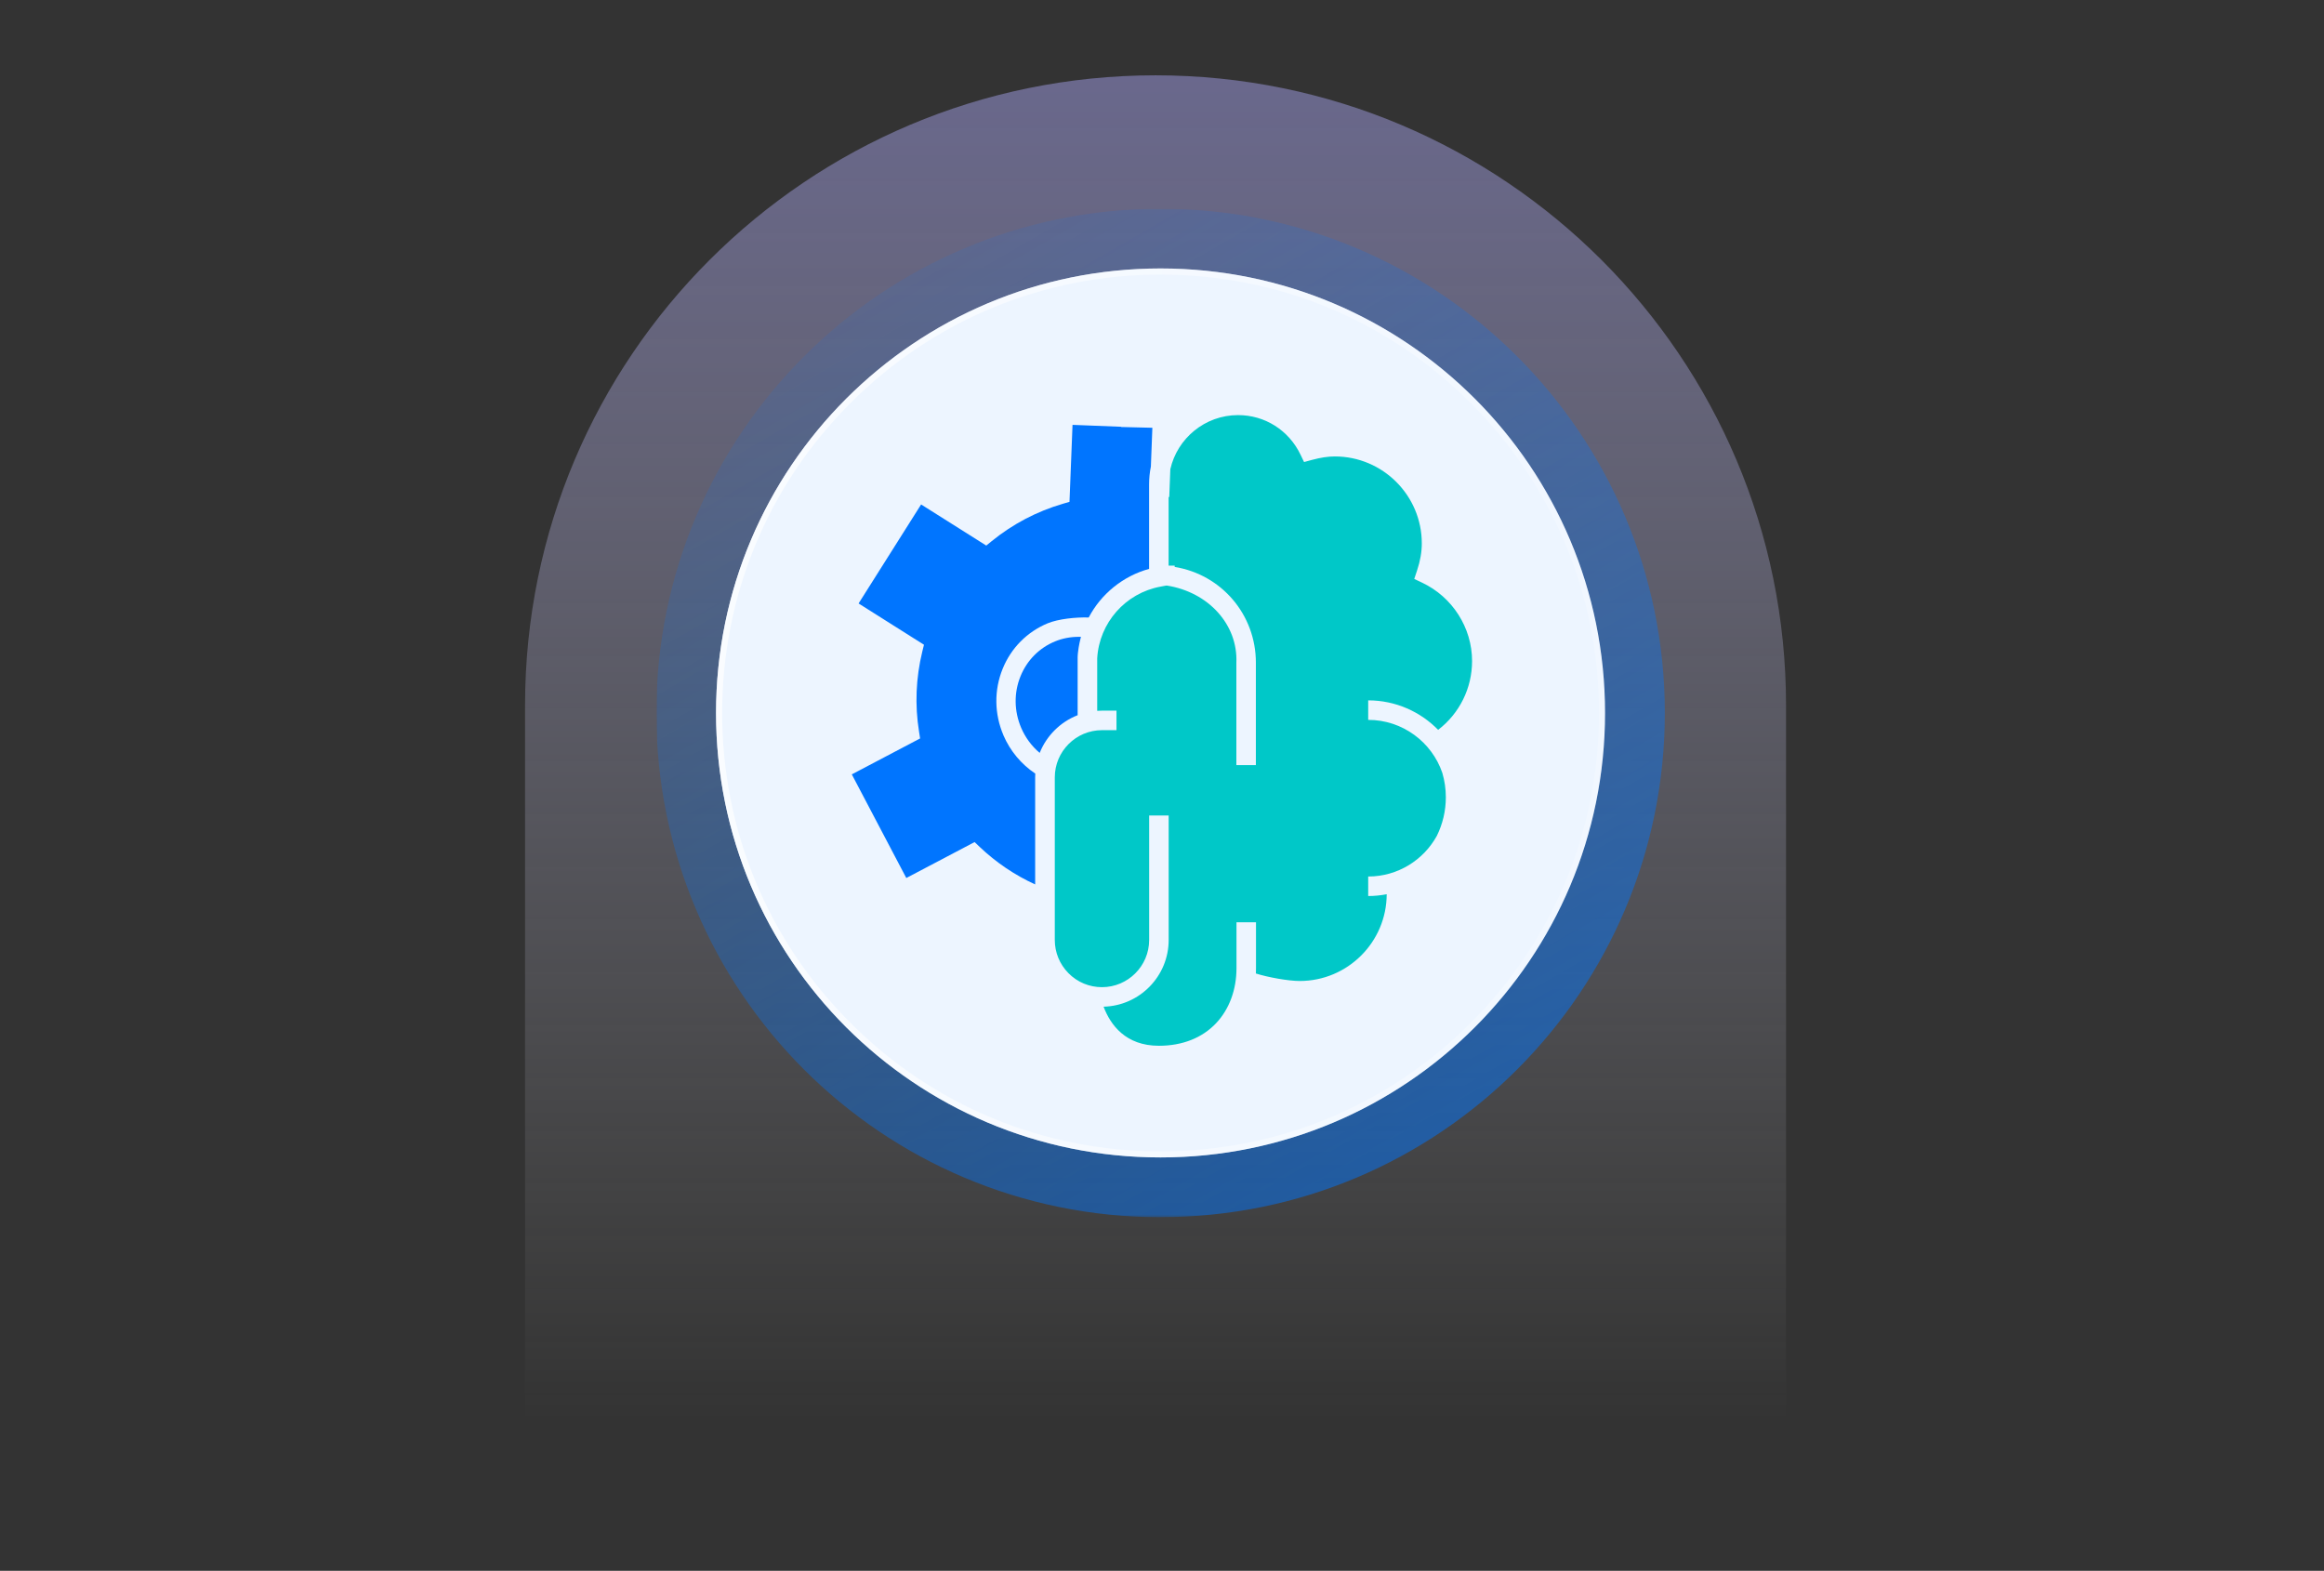 <?xml version="1.0" encoding="UTF-8"?> <svg xmlns="http://www.w3.org/2000/svg" width="1080" height="730" viewBox="0 0 1080 730" fill="none"><rect x="0" y="0" width="1080" height="730" fill="#333333" stroke="none"/><g clip-path="url(#clip0_48_900)"><path d="M537 35C375.171 35 244 166.062 244 327.756V730H830V327.756C830 166.062 698.829 35 537 35Z" fill="url(#paint0_linear_48_900)"></path></g><mask id="mask0_48_900" style="mask-type:luminance" maskUnits="userSpaceOnUse" x="305" y="97" width="470" height="470"><path d="M775 97H305V567H775V97Z" fill="white"></path></mask><g mask="url(#mask0_48_900)"><mask id="mask1_48_900" style="mask-type:luminance" maskUnits="userSpaceOnUse" x="305" y="97" width="470" height="469"><path d="M775 97H305V565.645H775V97Z" fill="white"></path></mask><g mask="url(#mask1_48_900)"><path d="M539.336 565.645C668.752 565.645 773.673 460.725 773.673 331.309C773.673 201.893 668.752 97 539.336 97C409.921 97 305 201.921 305 331.336C305 460.752 409.921 565.673 539.336 565.673V565.645Z" fill="url(#paint1_linear_48_900)"></path><path d="M539.337 537.888C653.408 537.888 745.888 445.408 745.888 331.336C745.888 217.265 653.408 124.758 539.337 124.758C425.265 124.758 332.758 217.237 332.758 331.336C332.758 445.436 425.237 537.888 539.309 537.888H539.337Z" fill="#EDF5FF"></path><path d="M539.337 127.605C593.746 127.605 644.921 148.783 683.405 187.268C721.89 225.752 743.068 276.899 743.068 331.336C743.068 385.774 721.89 436.921 683.405 475.405C644.948 513.89 593.774 535.068 539.337 535.068C484.9 535.068 433.753 513.89 395.268 475.405C356.783 436.948 335.605 385.774 335.605 331.336C335.605 276.899 356.783 225.752 395.268 187.268C433.753 148.783 484.9 127.605 539.337 127.605ZM539.337 124.758C425.237 124.758 332.758 217.237 332.758 331.336C332.758 445.436 425.237 537.888 539.309 537.888C653.381 537.888 745.86 445.408 745.86 331.336C745.86 217.265 653.408 124.758 539.337 124.758Z" fill="url(#paint2_linear_48_900)"></path></g></g><path d="M466.348 341.759C462.035 331.723 461.925 320.72 465.961 310.767C469.887 301.118 477.352 293.598 486.918 289.645C491.839 287.626 499.995 286.769 505.939 286.963C511.69 276.015 521.891 267.693 534.001 264.375V225.144C534.001 222.296 534.277 219.504 534.83 216.822L535.521 198.796L520.979 198.437V198.326L498.419 197.442L497.009 233.217L493.885 234.129C487.83 235.899 481.997 238.276 476.495 241.152C470.993 244.055 465.74 247.51 460.847 251.492L458.331 253.538L428.057 234.433L399 280.438L429.384 299.625L428.61 302.777C425.624 315.08 425.099 327.576 427.09 339.962L427.587 343.169L395.848 359.868L421.173 408.029L452.912 391.33L455.262 393.57C462.865 400.786 471.518 406.647 481.057 411.015V361.195C481.057 360.642 481.057 360.089 481.112 359.509C474.56 355.113 469.445 348.975 466.321 341.732L466.348 341.759Z" fill="#0075FF"></path><path d="M668.31 339.188C678.263 331.558 684.096 319.808 684.096 307.201C684.096 291.718 674.973 277.425 660.845 270.762L657.224 269.048L658.495 265.232C660.016 260.671 660.735 256.523 660.735 252.542C660.735 230.259 642.598 212.122 620.315 212.122C617.08 212.122 613.707 212.648 609.671 213.726L606.021 214.721L604.39 211.321C598.944 199.958 587.829 192.908 575.361 192.908C560.017 192.908 547.133 203.662 543.871 218.039L543.373 230.978H543.069V262.855H545.889V263.463C567.619 267.002 583.627 285.581 583.627 307.975V355.555H574.559V307.975C575.333 290.308 561.592 275.13 542.212 272.116C541.991 272.116 541.797 272.172 541.576 272.199L539.337 272.614C522.942 275.628 510.86 289.451 509.892 305.901C509.892 305.901 509.892 305.901 509.892 305.929V306.233C509.892 306.316 509.892 306.426 509.892 306.509C509.892 306.509 509.892 306.537 509.892 306.565V306.703C509.892 306.841 509.892 306.979 509.892 307.118V307.228C509.892 307.228 509.892 307.477 509.892 307.588C509.892 307.698 509.892 307.836 509.892 307.947V330.341C510.611 330.286 511.358 330.258 512.104 330.258H518.85V339.326H512.104C500.022 339.326 490.18 349.169 490.18 361.251V436.81C490.18 442.616 492.419 448.062 496.484 452.209C500.631 456.439 506.188 458.762 512.104 458.762C524.186 458.762 534.028 448.919 534.028 436.838V378.972H543.097V436.838C543.097 453.675 529.605 467.415 512.851 467.83C516.058 476.318 523.108 485.994 538.562 485.994C549.455 485.994 558.634 482.372 565.131 475.516C571.241 469.046 574.614 459.978 574.614 449.942V428.599H583.682V449.942C583.682 450.772 583.682 451.601 583.627 452.403C589.295 454.2 598.75 455.886 604.003 455.886C626.259 455.886 644.368 437.805 644.423 415.577C641.631 416.102 638.755 416.406 635.825 416.406V407.338C649.565 407.338 661.536 399.68 667.729 388.428C670.411 382.981 671.904 376.871 671.904 370.512C671.904 366.642 671.351 362.854 670.273 359.177C665.379 344.856 651.777 334.543 635.825 334.543V325.475C648.57 325.475 660.099 330.756 668.365 339.216L668.31 339.188Z" fill="#00C8C8"></path><path d="M500.797 332.359V307.919C500.797 307.781 500.797 307.615 500.797 307.477C500.797 307.283 500.797 307.09 500.797 306.896C500.797 306.73 500.797 306.482 500.797 306.26C500.797 306.205 500.797 306.178 500.797 306.122C500.797 305.984 500.797 305.846 500.797 305.68C500.797 305.569 500.797 305.459 500.797 305.376C500.797 305.155 500.797 304.933 500.824 304.712L500.88 303.993C500.88 303.993 500.88 303.8 500.907 303.662C500.907 303.44 500.963 303.192 500.99 302.97C501.046 302.473 501.101 302.003 501.184 301.533C501.211 301.284 501.267 301.035 501.294 300.786C501.377 300.178 501.516 299.515 501.654 298.851C501.709 298.575 501.764 298.243 501.875 297.883C501.958 297.552 502.013 297.22 502.096 296.916C502.179 296.584 502.262 296.252 502.345 295.948C501.986 295.948 501.654 295.948 501.294 295.948C497.424 295.948 493.719 296.667 490.291 298.077C482.964 301.09 477.269 306.841 474.256 314.25C471.131 321.936 471.242 330.452 474.56 338.248C476.495 342.755 479.426 346.736 483.158 349.888C486.337 341.925 492.696 335.566 500.686 332.415L500.797 332.359Z" fill="#0075FF"></path><defs><linearGradient id="paint0_linear_48_900" x1="537" y1="730" x2="537" y2="35" gradientUnits="userSpaceOnUse"><stop offset="0.1" stop-color="#F1F2F2" stop-opacity="0"></stop><stop offset="1" stop-color="#A09DE6" stop-opacity="0.5"></stop></linearGradient><linearGradient id="paint1_linear_48_900" x1="656.505" y1="534.293" x2="422.141" y2="128.352" gradientUnits="userSpaceOnUse"><stop stop-color="#0075FF" stop-opacity="0.5"></stop><stop offset="1" stop-color="#0075FF" stop-opacity="0.1"></stop></linearGradient><linearGradient id="paint2_linear_48_900" x1="332.758" y1="331.336" x2="745.888" y2="331.336" gradientUnits="userSpaceOnUse"><stop stop-color="white" stop-opacity="0.7"></stop><stop offset="1" stop-color="white" stop-opacity="0.2"></stop></linearGradient><clipPath id="clip0_48_900"><rect width="586" height="695" fill="white" transform="translate(244 35)"></rect></clipPath></defs></svg> 